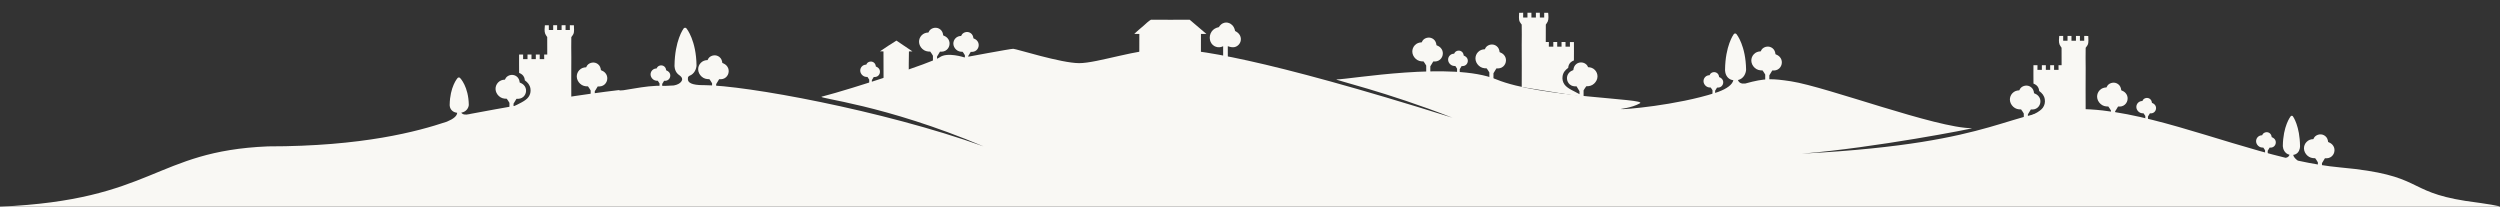 <?xml version="1.0" encoding="UTF-8"?>
<svg id="Livello_1" xmlns="http://www.w3.org/2000/svg" version="1.1" viewBox="0 0 2613 216">
  <rect x="0" y="0" width="2613" height="216" fill="#333333" stroke="none"/>
  <!-- Generator: Adobe Illustrator 29.8.1, SVG Export Plug-In . SVG Version: 2.1.1 Build 2)  -->
  <defs>
    <style>
      .st0, .st1 {
        fill: #f9f8f4;
      }

      .st1 {
        fill-rule: evenodd;
      }
    </style>
  </defs>
  <path class="st1" d="M671.02.16"/>
  <path class="st1" d="M647,94c0,2.74,26.77-5.4,46.54-4.25.15-.02.3-.03.46-.05.38.03.75.05,1.11.07,3.06-.18,6.12-.32,9.18-.44,8.13-1.54,8.71-5.94,8.71-6.33,0-2-1-3-4-5.2-.13-.09-.25-.2-.35-.31-.13-.12-.27-.24-.39-.37-3.4-3.36-3.26-8.4-3.25-8.61.31-26.08,9.16-38.26,9.54-38.77.34-.45.88-.72,1.46-.74.51,0,1.02.19,1.38.55l.11.13c.42.51,10.2,12.71,10.51,38.87-.19,3.26-2.05,8.73-7.46,10.71-1.54.91-1.54,1.83-1.54,2.74-.66,4.59,4.49,6.92,15.43,7h1.57c42,0,186,26,292,64-104-44-175.55-50.32-169-52,32.27-8.3,116.35-36.01,123-41,8-6,26,0,26,0,0,0,48-9,51-9s50,15,69,15,61-15,91-15,98,9,299,72c-69-27-125.52-40-121-40,14,0,120.78-19.09,167,0,46,19,159,20,150,25s-20.56,5.7-20,6c1.58.86,59-4,99-17l3.01-.98s0-.01,0-.02c9.25-3.47,14.48-7.51,15.72-12.12-2.26-.3-4.14-1.19-5.6-2.65-3.25-3.23-3.12-8.07-3.11-8.28.29-25.05,8.76-36.76,9.12-37.25.33-.44.84-.7,1.39-.71.54,0,1.08.23,1.43.65.4.49,9.76,12.22,10.06,37.35-.2,3.4-2.27,9.28-8.52,10.69,1.08,2.9,3.61,4.11,7.59,3.64,20.98-5.86,28.35-5.24,47.93-2.33,38,6,152,49,189,49,3.86,0-103.2,20.71-176.51,26.51l-1.55.12,3.7-.19c208.26-11.24,209.4-46.43,286.35-46.43,64.02,0,142.4,33.11,215.9,50.94,2.1-.24,3.47-1.3,4.11-3.19-5.15-1.16-6.85-6.1-7.01-8.96.24-21.03,7.9-30.84,8.23-31.25l.1-.11c.28-.28.67-.43,1.07-.43.46.01.88.23,1.14.59.3.41,7.23,10.21,7.46,31.17,0,.17.11,4.22-2.54,6.92-1.2,1.22-2.75,1.97-4.61,2.22.51,2.15,2.12,4.14,4.84,5.98,15.09,3.29,29.92,5.81,44.32,7.12,88,8,67,25,131,35,24.67,3.33,36.33,5.33,35,6H0c161-7,161-58,280-63,99.53,0,156.61-15.67,187.04-25.81,7.07-2.93,10.67-6.03,10.8-9.3-2.02-.24-3.69-.9-5.01-1.99-2.95-2.44-2.84-6.09-2.83-6.25.27-18.92,7.96-27.76,8.29-28.13.29-.33.76-.52,1.27-.54.44,0,.88.14,1.18.39l.11.1c.36.37,8.87,9.22,9.14,28.2-.18,2.59-2.1,7.08-7.88,8.1,1.38,1.99,4.14,2.51,8.28,1.57.53-.14,1.06-.26,1.6-.36,70.72-13.26,119.85-20.69,155.06-24.85-.04-.04-.06-.09-.06-.15"/>
  <path class="st1" d="M677.25,75.87"/>
  <path class="st0" d="M532.47,114.38v-6.87c-.86-1.5-1.77-2.94-2.82-4.32-3.15.06-5.79-.57-8.17-2.74-2.08-1.9-3.45-4.52-3.54-7.36-.06-2.55.9-5.03,2.67-6.87,1.95-2.04,4.38-2.9,7.14-2.97l.07-.15.13-.25c.25-.51.49-1.03.82-1.49,1.24-1.71,3.29-2.76,5.36-3.02,2.13-.28,4.28.31,5.96,1.64,2.04,1.61,2.82,3.77,3.1,6.26,1.65.66,3.14,1.44,4.38,2.76,1.59,1.67,2.41,3.92,2.26,6.22-.1,2.28-1.12,4.43-2.81,5.97-2.13,1.9-4.47,2.21-7.19,2.08-1.02,1.7-2.04,3.39-3.08,5.07v3.17c4.83-2.99,12.34-5.57,15.61-10.07,1.88-2.58,2.56-5.67,2.06-8.81-.63-3.9-2.8-6.43-5.89-8.7-.07-1.07-.27-2.07-.69-3.06-1.03-2.42-2.9-3.73-5.26-4.67-.12-6.39-.02-12.8-.02-19.2l4.21-.02-.04,4.85h4.62s0-4.85,0-4.85h4.17s-.03,4.85-.03,4.85h4.54c0-1.61,0-3.23.01-4.85h4.08s-.02,4.85-.02,4.85h4.7s-.05-4.85-.05-4.85h3.24s-.05-18.24-.05-18.24c-.71-1.07-1.56-2.16-2.06-3.34-1.05-2.45-.64-6.35-.38-8.99,1.38-.02,2.76-.02,4.13-.01v4.99s4.54,0,4.54,0l.03-5.02h4.1s0,5.03,0,5.03h4.68s0-5.01,0-5.01l4.15-.03v5.03s4.5,0,4.5,0l-.02-5.02c1.41,0,2.83-.05,4.24.08,0,2.79.62,6.7-.59,9.23-.52,1.09-1.39,2.11-2.11,3.08-.23,7,0,14.07,0,21.08-.02,11.48-.16,32.65-.02,44.14"/>
  <path class="st0" d="M634.77,112.3c-8.64-4.42-18.65-7.36-28.15-9.2-30.38-5.91-56.37,4.92-81.6,20.89"/>
  <path class="st0" d="M569.2,114.68c.54.23.93.72,1.33,1.14l-2.25,2.96-1.67-2.24c.94-.53,1.75-1.19,2.59-1.86Z"/>
  <path class="st0" d="M617.37,101.46v-6.87c-.86-1.5-1.77-2.94-2.82-4.32-3.15.06-5.79-.57-8.17-2.74-2.08-1.9-3.45-4.52-3.54-7.36-.06-2.55.9-5.03,2.67-6.87,1.95-2.04,4.38-2.9,7.14-2.97l.07-.15.13-.25c.25-.51.49-1.03.82-1.49,1.24-1.71,3.29-2.76,5.36-3.02,2.13-.28,4.28.31,5.96,1.64,2.04,1.61,2.82,3.77,3.1,6.26,1.65.66,3.14,1.44,4.38,2.76,1.59,1.67,2.41,3.92,2.26,6.22-.1,2.28-1.12,4.43-2.81,5.97-2.13,1.9-4.47,2.21-7.19,2.08-1.02,1.7-2.04,3.39-3.08,5.07v6.05"/>
  <path class="st0" d="M744.26,93.93v-6.87c-.86-1.5-1.77-2.94-2.82-4.32-3.15.06-5.79-.57-8.17-2.74-2.08-1.9-3.45-4.52-3.54-7.36-.06-2.55.9-5.03,2.67-6.87,1.95-2.04,4.38-2.9,7.14-2.97l.07-.15.13-.25c.25-.51.49-1.03.82-1.49,1.24-1.71,3.29-2.76,5.36-3.02,2.13-.28,4.28.31,5.96,1.64,2.04,1.61,2.82,3.77,3.1,6.26,1.65.66,3.14,1.44,4.38,2.76,1.59,1.67,2.41,3.92,2.26,6.22-.1,2.28-1.12,4.43-2.81,5.97-2.13,1.9-4.47,2.21-7.19,2.08-1.02,1.7-2.04,3.39-3.08,5.07v6.05"/>
  <path class="st0" d="M975.11,65.12v-6.87c-.86-1.5-1.77-2.94-2.82-4.32-3.15.06-5.79-.57-8.17-2.74-2.08-1.9-3.45-4.52-3.54-7.36-.06-2.55.9-5.03,2.67-6.87,1.95-2.04,4.38-2.9,7.14-2.97l.07-.15.13-.25c.25-.51.49-1.03.82-1.49,1.24-1.71,3.29-2.76,5.36-3.02,2.13-.28,4.28.31,5.96,1.64,2.04,1.61,2.82,3.77,3.1,6.26,1.65.66,3.14,1.44,4.38,2.76,1.59,1.67,2.41,3.92,2.26,6.22-.1,2.28-1.12,4.43-2.81,5.97-2.13,1.9-4.47,2.21-7.19,2.08-1.02,1.7-2.04,3.39-3.08,5.07v6.05"/>
  <path class="st0" d="M1008.5,63.43v-5.71c-.71-1.24-1.47-2.45-2.34-3.59-2.61.05-4.81-.47-6.78-2.27-1.72-1.58-2.87-3.75-2.94-6.11-.05-2.12.75-4.18,2.22-5.71,1.62-1.69,3.64-2.41,5.93-2.47l.06-.13.11-.21c.21-.42.41-.85.68-1.23,1.03-1.42,2.73-2.29,4.45-2.51,1.77-.24,3.55.26,4.95,1.36,1.69,1.34,2.34,3.13,2.58,5.2,1.37.55,2.61,1.19,3.64,2.29,1.32,1.38,2,3.26,1.88,5.17-.08,1.9-.93,3.68-2.34,4.96-1.77,1.58-3.71,1.84-5.97,1.73-.84,1.41-1.7,2.81-2.56,4.21v5.03"/>
  <path class="st0" d="M689.35,91.66v-4.44c-.55-.97-1.14-1.9-1.82-2.79-2.03.04-3.74-.37-5.28-1.77-1.34-1.23-2.23-2.92-2.28-4.76-.04-1.65.58-3.25,1.72-4.44,1.26-1.32,2.83-1.87,4.61-1.92l.05-.1.08-.16c.16-.33.32-.66.53-.96.8-1.11,2.12-1.78,3.46-1.95,1.37-.18,2.76.2,3.85,1.06,1.32,1.04,1.82,2.43,2.01,4.04,1.07.43,2.03.93,2.83,1.78,1.03,1.08,1.56,2.53,1.46,4.02-.07,1.48-.72,2.86-1.82,3.85-1.38,1.23-2.89,1.43-4.64,1.34-.66,1.1-1.32,2.19-1.99,3.28v3.91"/>
  <path class="st0" d="M1490.68,75.39v-6.87c-.86-1.5-1.77-2.94-2.82-4.32-3.15.06-5.79-.57-8.17-2.74-2.08-1.9-3.45-4.52-3.54-7.36-.06-2.55.9-5.03,2.67-6.87,1.95-2.04,4.38-2.9,7.14-2.97l.07-.15.13-.25c.25-.51.49-1.03.82-1.49,1.24-1.71,3.29-2.76,5.36-3.02,2.13-.28,4.28.31,5.96,1.64,2.04,1.61,2.82,3.77,3.1,6.26,1.65.66,3.14,1.44,4.38,2.76,1.59,1.67,2.41,3.92,2.26,6.22-.1,2.28-1.12,4.43-2.81,5.97-2.13,1.9-4.47,2.21-7.19,2.08-1.02,1.7-2.04,3.39-3.08,5.07v6.05"/>
  <path class="st0" d="M1556.67,82.62v-6.87c-.86-1.5-1.77-2.94-2.82-4.32-3.15.06-5.79-.57-8.17-2.74-2.08-1.9-3.45-4.52-3.54-7.36-.06-2.55.9-5.03,2.67-6.87,1.95-2.04,4.38-2.9,7.14-2.97l.07-.15.13-.25c.25-.51.49-1.03.82-1.49,1.24-1.71,3.29-2.76,5.36-3.02,2.13-.28,4.28.31,5.96,1.64,2.04,1.61,2.82,3.77,3.1,6.26,1.65.66,3.14,1.44,4.38,2.76,1.59,1.67,2.41,3.92,2.26,6.22-.1,2.28-1.12,4.43-2.81,5.97-2.13,1.9-4.47,2.21-7.19,2.08-1.02,1.7-2.04,3.39-3.08,5.07v6.05"/>
  <path class="st0" d="M1845.01,84.8v-6.87c-.86-1.5-1.77-2.94-2.82-4.32-3.15.06-5.79-.57-8.17-2.74-2.08-1.9-3.45-4.52-3.54-7.36-.06-2.55.9-5.03,2.67-6.87,1.95-2.04,4.38-2.9,7.14-2.97l.07-.15.13-.25c.25-.51.49-1.03.82-1.49,1.24-1.71,3.29-2.76,5.36-3.02,2.13-.28,4.28.31,5.96,1.64,2.04,1.61,2.82,3.77,3.1,6.26,1.65.66,3.14,1.44,4.38,2.76,1.59,1.67,2.41,3.92,2.26,6.22-.1,2.28-1.12,4.43-2.81,5.97-2.13,1.9-4.47,2.21-7.19,2.08-1.02,1.7-2.04,3.39-3.08,5.07v6.05"/>
  <path class="st0" d="M1522.94,76.23v-4.44c-.55-.97-1.14-1.9-1.82-2.79-2.03.04-3.74-.37-5.28-1.77-1.34-1.23-2.23-2.92-2.28-4.76-.04-1.65.58-3.25,1.72-4.44,1.26-1.32,2.83-1.87,4.61-1.92l.05-.1.08-.16c.16-.33.32-.66.53-.96.8-1.11,2.12-1.78,3.46-1.95,1.37-.18,2.76.2,3.85,1.06,1.32,1.04,1.82,2.43,2.01,4.04,1.07.43,2.03.93,2.83,1.78,1.03,1.08,1.56,2.53,1.46,4.02-.07,1.48-.72,2.86-1.82,3.85-1.38,1.23-2.89,1.43-4.64,1.34-.66,1.1-1.32,2.19-1.99,3.28v3.91"/>
  <path class="st0" d="M1789.89,98.72v-4.44c-.55-.97-1.14-1.9-1.82-2.79-2.03.04-3.74-.37-5.28-1.77-1.34-1.23-2.23-2.92-2.28-4.76-.04-1.65.58-3.25,1.72-4.44,1.26-1.32,2.83-1.87,4.61-1.92l.05-.1.08-.16c.16-.33.32-.66.53-.96.8-1.11,2.12-1.78,3.46-1.95,1.37-.18,2.76.2,3.85,1.06,1.32,1.04,1.82,2.43,2.01,4.04,1.07.43,2.03.93,2.83,1.78,1.03,1.08,1.56,2.53,1.46,4.02-.07,1.48-.72,2.86-1.82,3.85-1.38,1.23-2.89,1.43-4.64,1.34-.66,1.1-1.32,2.19-1.99,3.28v3.91"/>
  <path class="st0" d="M908.5,87.66v-4.44c-.55-.97-1.14-1.9-1.82-2.79-2.03.04-3.74-.37-5.28-1.77-1.34-1.23-2.23-2.92-2.28-4.76-.04-1.65.58-3.25,1.72-4.44,1.26-1.32,2.83-1.87,4.61-1.92l.05-.1.08-.16c.16-.33.32-.66.53-.96.8-1.11,2.12-1.78,3.46-1.95,1.37-.18,2.76.2,3.85,1.06,1.32,1.04,1.82,2.43,2.01,4.04,1.07.43,2.03.93,2.83,1.78,1.03,1.08,1.56,2.53,1.46,4.02-.07,1.48-.72,2.86-1.82,3.85-1.38,1.23-2.89,1.43-4.64,1.34-.66,1.1-1.32,2.19-1.99,3.28v3.91"/>
  <path class="st1" d="M1882.94,160.63l-2.94.15c-8.95.45-18.28.86-28,1.22,8.84,0,18.99-.47,29.95-1.3l.99-.08h0Z"/>
  <path class="st0" d="M923.41,109.32c.22-18.53.01-37.09,0-55.62l-3.67-.04c5.56-3.95,11.47-7.53,17.2-11.23l16.73,11.29-3.65.02c-.4,16.06-.07,38.63-.08,54.7"/>
  <path class="st0" d="M1590.51,90.93c.14-11.48,0-32.65-.02-44.14,0-7.01.23-14.08,0-21.08-.72-.97-1.58-1.99-2.11-3.08-1.22-2.53-.6-6.43-.59-9.23,1.41-.13,2.82-.09,4.24-.08l-.02,5.02h4.49s0-5.03,0-5.03l4.15.03v5.01s4.68,0,4.68,0v-5.04s4.11.01,4.11.01l.03,5.02h4.53s.01-4.98.01-4.98c1.38,0,2.76,0,4.13.01.26,2.63.67,6.53-.38,8.99-.5,1.17-1.36,2.27-2.06,3.34l-.05,18.23h3.24s-.05,4.87-.05,4.87h4.7s-.02-4.87-.02-4.87h4.08c.01,1.63.02,3.25.01,4.87h4.54s-.03-4.87-.03-4.87h4.17s0,4.87,0,4.87h4.62s-.04-4.86-.04-4.86l4.21.02c0,6.4.1,12.81-.02,19.2-2.36.95-4.23,2.25-5.26,4.67-.42.99-.62,1.99-.69,3.06-3.09,2.27-5.27,4.8-5.89,8.7-.5,3.14.18,6.23,2.06,8.81,3.27,4.49,10.78,7.08,15.61,10.07v-3.17c-1.04-1.68-2.07-3.37-3.08-5.07-2.72.13-5.06-.18-7.19-2.08-1.7-1.53-2.71-3.68-2.81-5.97-.15-2.3.68-4.55,2.26-6.22,1.24-1.32,2.72-2.1,4.38-2.76.28-2.49,1.07-4.65,3.1-6.26,1.68-1.33,3.83-1.92,5.96-1.64,2.07.26,4.12,1.31,5.36,3.02.33.46.57.98.82,1.49l.13.25.07.15c2.77.08,5.19.93,7.14,2.97,1.77,1.84,2.73,4.32,2.67,6.87-.08,2.84-1.46,5.46-3.54,7.36-2.38,2.17-5.02,2.8-8.17,2.74-1.05,1.38-1.96,2.82-2.83,4.32v6.87"/>
  <path class="st0" d="M1190.79,58.77c-.09-7.76-.07-15.53.04-23.29l-5.34-.06c3.18-3.01,6.62-5.8,9.93-8.66,2.35-2.02,4.89-4.7,7.58-6.17,13.47.16,26.96.06,40.43.01,5.79,4.99,11.62,9.94,17.48,14.84h-5.67s-.04,23.38-.04,23.38c7.28,2.29,16.72-1.5,23.24,2.42.02-4.31.03-8.61,0-12.92-.69.29-1.4.6-2.12.79-2.42.61-4.98.25-7.15-.99-2.29-1.36-3.9-3.62-4.46-6.22-.7-3.04-.1-6.24,1.64-8.83,1.83-2.66,4.48-4.06,7.57-4.69,1.46-2.29,3.28-4.05,6.03-4.65,2.21-.49,4.5.03,6.39,1.25,2.71,1.75,4,4.36,4.6,7.43,2.13,1.05,4.01,2.51,5.1,4.67,1.03,2.02,1.21,4.38.5,6.53-.72,2.15-2.26,3.92-4.28,4.94-3.07,1.52-5.92.78-8.96-.26l.02,15.98"/>
  <path class="st0" d="M2115.27,125.56v-6.87c-.86-1.5-1.77-2.94-2.82-4.32-3.15.06-5.79-.57-8.17-2.74-2.08-1.9-3.45-4.52-3.54-7.36-.06-2.55.9-5.03,2.67-6.87,1.95-2.04,4.38-2.9,7.14-2.97l.07-.15.13-.25c.25-.51.49-1.03.82-1.49,1.24-1.71,3.29-2.76,5.36-3.02,2.13-.28,4.28.31,5.96,1.64,2.04,1.61,2.82,3.77,3.1,6.26,1.65.66,3.14,1.44,4.38,2.76,1.59,1.67,2.41,3.92,2.26,6.22-.1,2.28-1.12,4.43-2.81,5.97-2.13,1.9-4.47,2.21-7.19,2.08-1.02,1.7-2.04,3.39-3.08,5.07v3.17c4.83-2.99,12.34-5.57,15.61-10.07,1.88-2.58,2.56-5.67,2.06-8.81-.63-3.9-2.8-6.43-5.89-8.7-.07-1.07-.27-2.07-.69-3.06-1.03-2.42-2.9-3.73-5.26-4.67-.12-6.39-.02-12.8-.02-19.2l4.21-.02-.04,4.85h4.62s0-4.85,0-4.85h4.17s-.03,4.85-.03,4.85h4.54c0-1.61,0-3.23.01-4.85h4.08s-.02,4.85-.02,4.85h4.7s-.05-4.85-.05-4.85h3.24s-.05-18.24-.05-18.24c-.71-1.07-1.56-2.16-2.06-3.34-1.05-2.45-.64-6.35-.38-8.99,1.38-.02,2.76-.02,4.13-.01v4.99s4.54,0,4.54,0l.03-5.02h4.1s0,5.03,0,5.03h4.68s0-5.01,0-5.01l4.15-.03v5.03s4.5,0,4.5,0l-.02-5.02c1.41,0,2.83-.05,4.24.08,0,2.79.62,6.7-.59,9.23-.52,1.09-1.39,2.11-2.11,3.08-.23,7,0,14.07,0,21.08-.02,11.48-.16,32.65-.02,44.14"/>
  <path class="st0" d="M2206.42,122.5v-6.87c-.86-1.5-1.77-2.94-2.82-4.32-3.15.06-5.79-.57-8.17-2.74-2.08-1.9-3.45-4.52-3.54-7.36-.06-2.55.9-5.03,2.67-6.87,1.95-2.04,4.38-2.9,7.14-2.97l.07-.15.13-.25c.25-.51.49-1.03.82-1.49,1.24-1.71,3.29-2.76,5.36-3.02,2.13-.28,4.28.31,5.96,1.64,2.04,1.61,2.82,3.77,3.1,6.26,1.65.66,3.14,1.44,4.38,2.76,1.59,1.67,2.41,3.92,2.26,6.22-.1,2.28-1.12,4.43-2.81,5.97-2.13,1.9-4.47,2.21-7.19,2.08-1.02,1.7-2.04,3.39-3.08,5.07v6.05"/>
  <path class="st0" d="M2422.64,176.55v-6.87c-.86-1.5-1.77-2.94-2.82-4.32-3.15.06-5.79-.57-8.17-2.74-2.08-1.9-3.45-4.52-3.54-7.36-.06-2.55.9-5.03,2.67-6.87,1.95-2.04,4.38-2.9,7.14-2.97l.07-.15.13-.25c.25-.51.49-1.03.82-1.49,1.24-1.71,3.29-2.76,5.36-3.02,2.13-.28,4.28.31,5.96,1.64,2.04,1.61,2.82,3.77,3.1,6.26,1.65.66,3.14,1.44,4.38,2.76,1.59,1.67,2.41,3.92,2.26,6.22-.1,2.28-1.12,4.43-2.81,5.97-2.13,1.9-4.47,2.21-7.19,2.08-1.02,1.7-2.04,3.39-3.08,5.07v6.05"/>
  <path class="st0" d="M2242.28,125.68v-4.44c-.55-.97-1.14-1.9-1.82-2.79-2.03.04-3.74-.37-5.28-1.77-1.34-1.23-2.23-2.92-2.28-4.76-.04-1.65.58-3.25,1.72-4.44,1.26-1.32,2.83-1.87,4.61-1.92l.05-.1.08-.16c.16-.33.32-.66.53-.96.8-1.11,2.12-1.78,3.46-1.95,1.37-.18,2.76.2,3.85,1.06,1.32,1.04,1.82,2.43,2.01,4.04,1.07.43,2.03.93,2.83,1.78,1.03,1.08,1.56,2.53,1.46,4.02-.07,1.48-.72,2.86-1.82,3.85-1.38,1.23-2.89,1.43-4.64,1.34-.66,1.1-1.32,2.19-1.99,3.28v3.91"/>
  <path class="st0" d="M2367.44,161.49v-4.44c-.55-.97-1.14-1.9-1.82-2.79-2.03.04-3.74-.37-5.28-1.77-1.34-1.23-2.23-2.92-2.28-4.76-.04-1.65.58-3.25,1.72-4.44,1.26-1.32,2.83-1.87,4.61-1.92l.05-.1.08-.16c.16-.33.32-.66.53-.96.8-1.11,2.12-1.78,3.46-1.95,1.37-.18,2.76.2,3.85,1.06,1.32,1.04,1.82,2.43,2.01,4.04,1.07.43,2.03.93,2.83,1.78,1.03,1.08,1.56,2.53,1.46,4.02-.07,1.48-.72,2.86-1.82,3.85-1.38,1.23-2.89,1.43-4.64,1.34-.66,1.1-1.32,2.19-1.99,3.28v3.91"/>
</svg>
